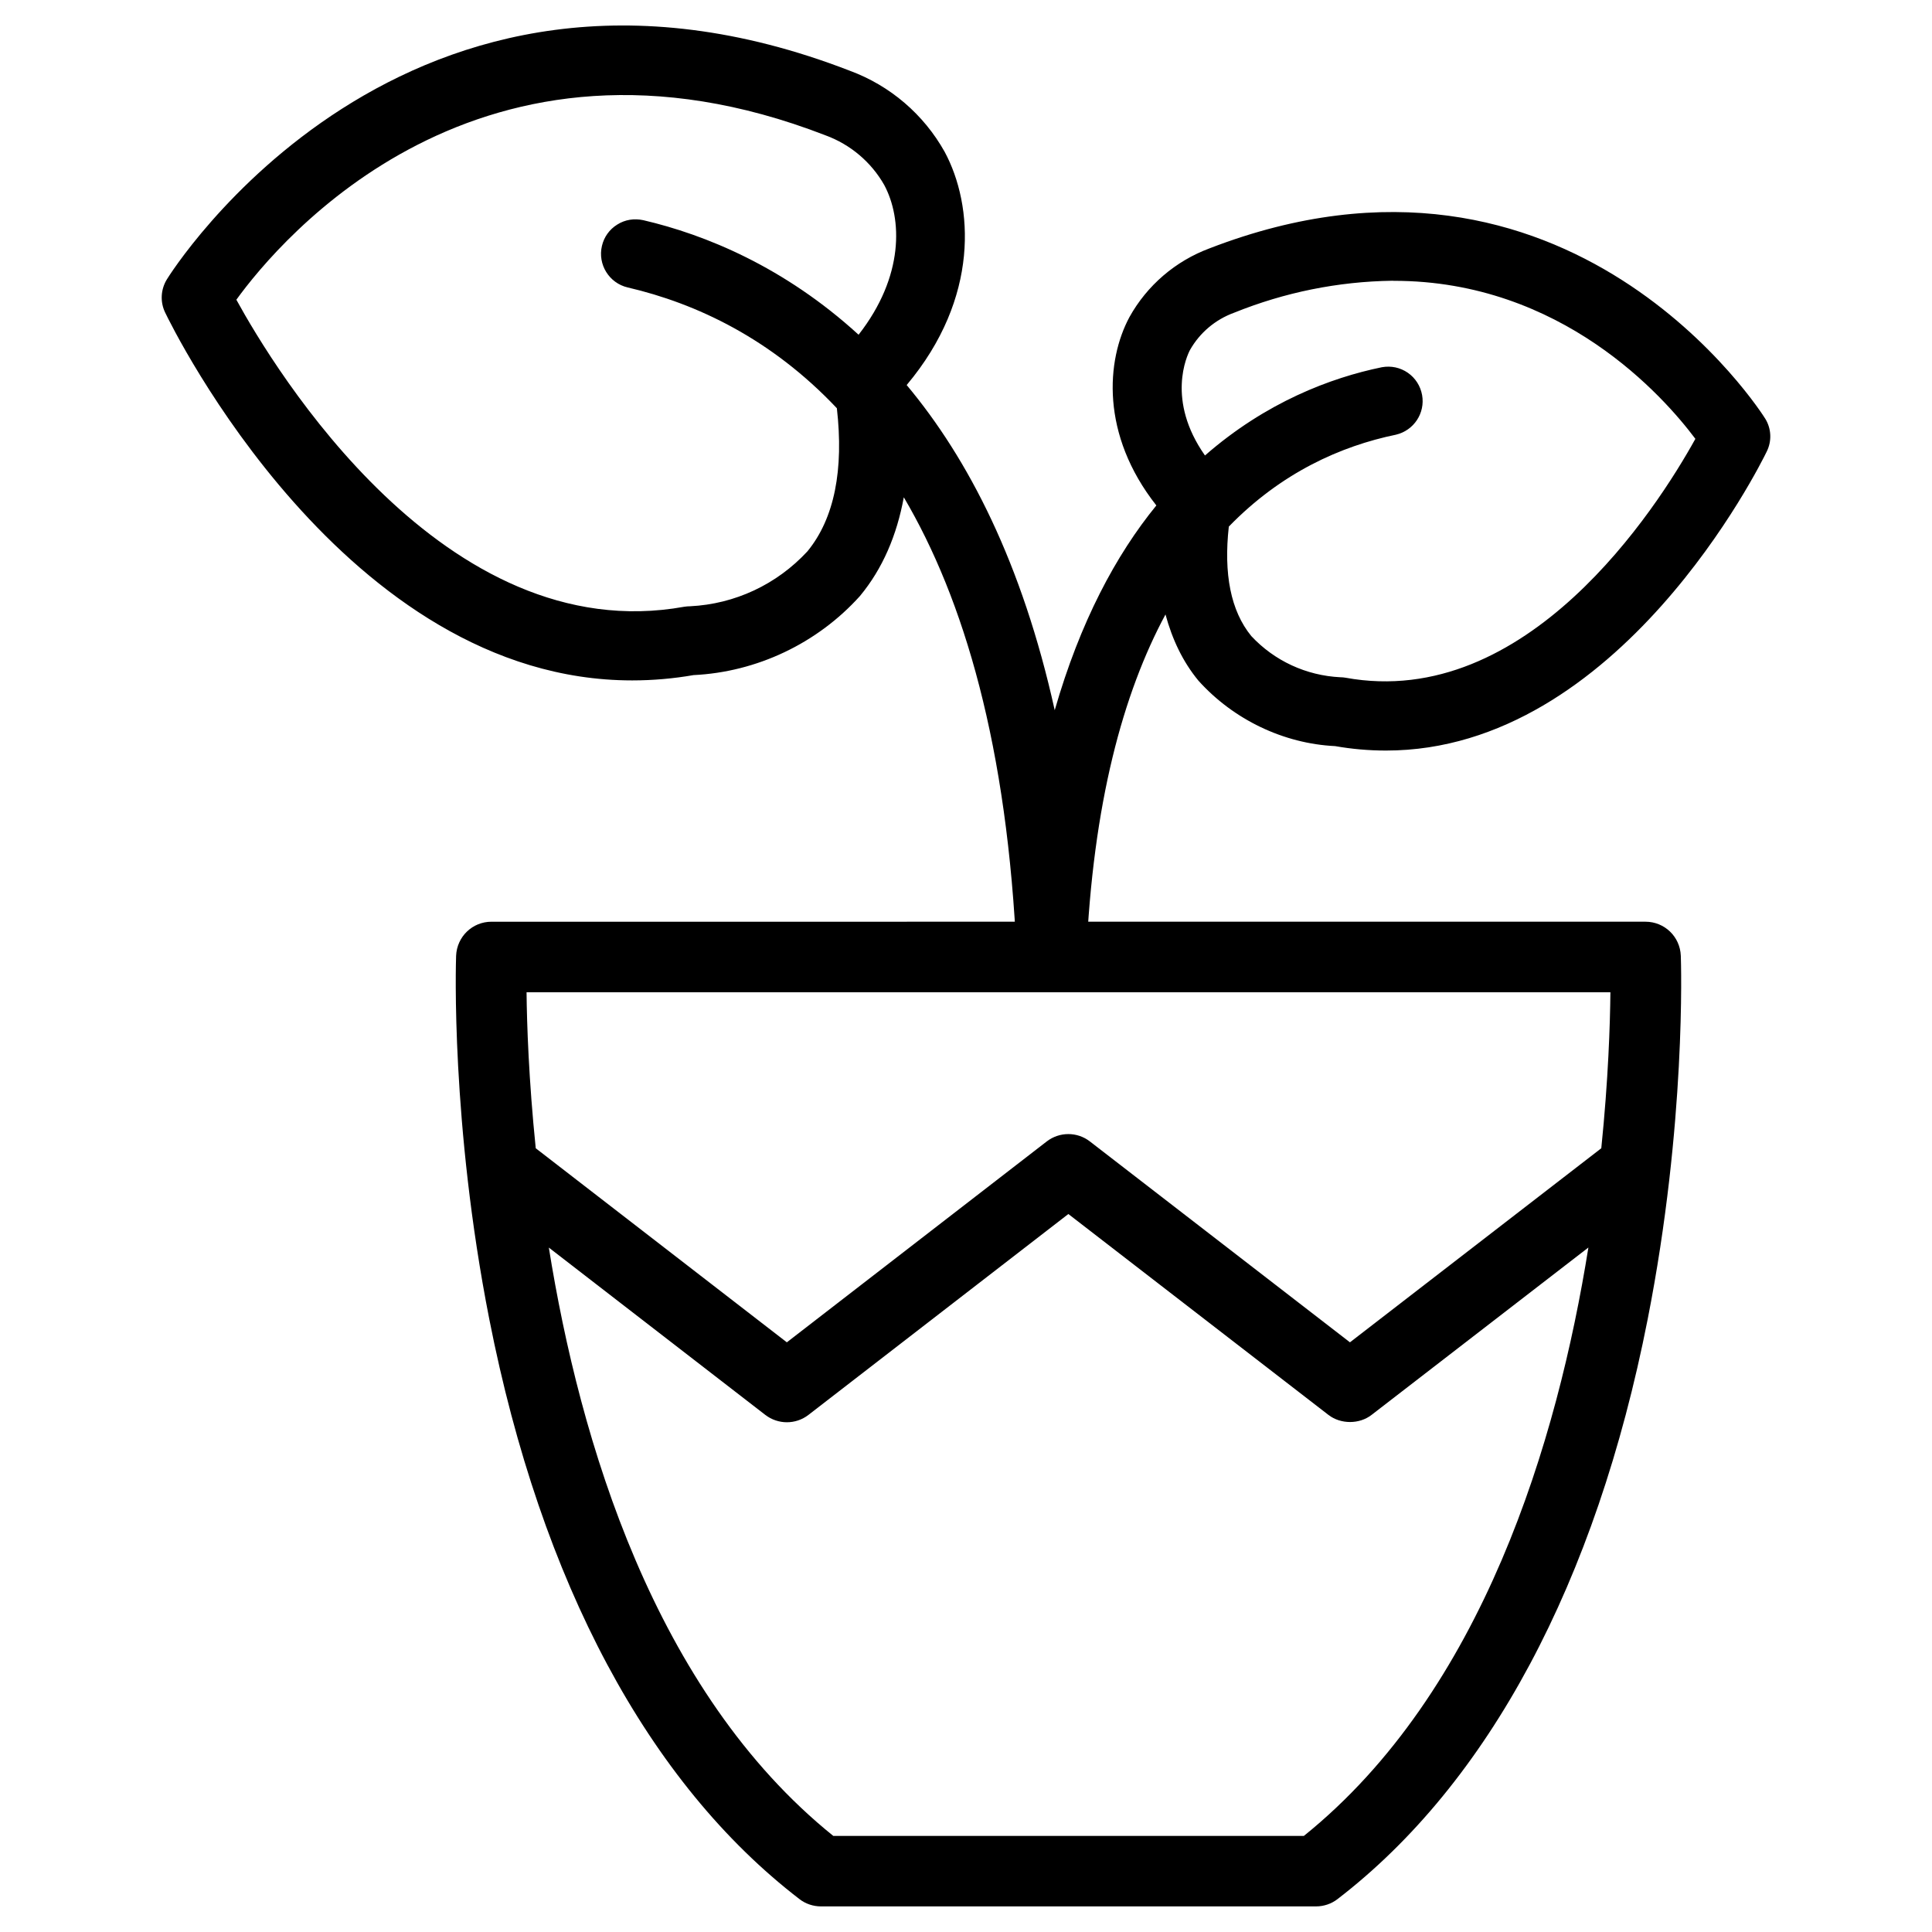 <?xml version="1.0" encoding="UTF-8"?>
<!-- Uploaded to: SVG Repo, www.svgrepo.com, Generator: SVG Repo Mixer Tools -->
<svg fill="#000000" width="800px" height="800px" version="1.1" viewBox="144 144 512 512" xmlns="http://www.w3.org/2000/svg">
 <g>
  <path d="m589.43 397.29c-0.188-5.059-4.305-9.027-9.363-9.027l-305.83 0.004c-5.059 0-9.152 3.969-9.363 9.027-0.062 1.785-1.426 44.336 8.797 96.312 13.73 69.758 42.152 122.91 82.203 153.68 1.617 1.258 3.652 1.93 5.688 1.93h131.2c2.035 0 4.074-0.672 5.688-1.93 40.055-30.773 68.477-83.926 82.203-153.68 10.23-51.98 8.844-94.531 8.781-96.316zm-242.62 121.67c3.379 2.602 8.082 2.602 11.441 0l68.875-53.234 68.918 53.234c3.254 2.519 8.207 2.519 11.441 0l57.457-44.355c-8.188 51.137-27.941 117.7-75.402 155.93h-124.71c-47.441-38.207-67.195-104.75-75.383-155.91zm74.586-72.465-68.875 53.234-66.543-51.43c-1.867-18.285-2.352-33.043-2.434-41.332h287.23c-0.082 8.312-0.547 23.09-2.414 41.332l-66.609 51.43-68.918-53.234c-1.68-1.301-3.695-1.953-5.711-1.953s-4.031 0.652-5.731 1.953z"/>
  <path d="m611.81 254.96c-0.484-0.82-51.641-82.102-147.3-45.133-9.004 3.359-16.52 9.805-21.18 18.18-6.172 11.461-7.703 31.133 7.117 49.941-10.727 13.141-20.195 30.836-26.934 54.266-8.629-38.98-22.922-66.672-39.234-86.172 19.418-23.133 17.695-47.609 10.078-61.781-5.543-9.93-14.465-17.57-25.105-21.496-118.32-45.848-180.43 54.281-181.04 55.289-1.617 2.648-1.809 5.922-0.465 8.734 1.91 3.988 47.695 97.527 123.79 97.527 5.457 0 11-0.484 16.246-1.406 16.773-0.797 32.832-8.418 44.105-20.949 6.023-7.262 9.781-16.102 11.629-26.176 15.934 27.039 27.52 66.02 29.934 122.03 0.211 4.66 3.863 8.25 8.438 8.605 0.211 0.02 0.379 0.125 0.586 0.148h0.293c0.02 0 0.043-0.02 0.062-0.02h0.125c0.148 0 0.25-0.082 0.398-0.105 4.617-0.336 8.312-3.969 8.5-8.668 1.762-40.957 9.805-70.094 21.012-90.938 1.785 6.59 4.578 12.512 8.734 17.551 9.301 10.348 22.609 16.688 36.23 17.34 4.387 0.777 8.922 1.176 13.477 1.176 61.781 0 99.312-75.969 100.89-79.223 1.402-2.82 1.234-6.094-0.383-8.719zm-111.2 68.645c-0.484-0.082-0.965-0.125-1.363-0.125h-0.02c-9.09-0.441-17.508-4.367-23.617-10.914-5.481-6.695-7.348-16.543-5.961-29.012 13.898-14.316 29.727-21.348 44.273-24.352 4.766-1.113 7.809-5.731 6.949-10.516-0.441-2.414-1.785-4.512-3.777-5.898-2.016-1.387-4.43-1.91-6.887-1.469-13.477 2.769-30.691 9.238-46.875 23.387-10.348-14.695-4.723-26.535-3.969-27.961 2.562-4.535 6.676-8.039 11.672-9.867 13.414-5.414 27.52-8.27 41.941-8.48 0.125 0.02 0.25 0.02 0.398 0.02 44.504 0 71.562 30.711 79.918 41.879-10.309 18.617-44.695 72.039-92.684 63.309zm-142.64-33.484c-8.145 8.797-19.23 13.961-31.09 14.547-0.504 0-1.008 0.043-1.531 0.125-63.691 11.508-108.74-63.184-118.71-81.363 11.504-15.891 64.488-79.098 156.14-43.559 6.59 2.414 12.113 7.094 15.555 13.16 4.766 8.902 5.332 24.16-6.801 39.676-19.691-17.988-40.641-26.531-57.039-30.352-2.434-0.527-4.848-0.148-6.906 1.152-2.078 1.281-3.523 3.297-4.07 5.668-1.156 4.914 1.91 9.848 6.82 11 18.223 4.242 38.039 13.582 55.441 32.012 1.848 16.25-0.609 29.16-7.809 37.934z"/>
 </g>
</svg>